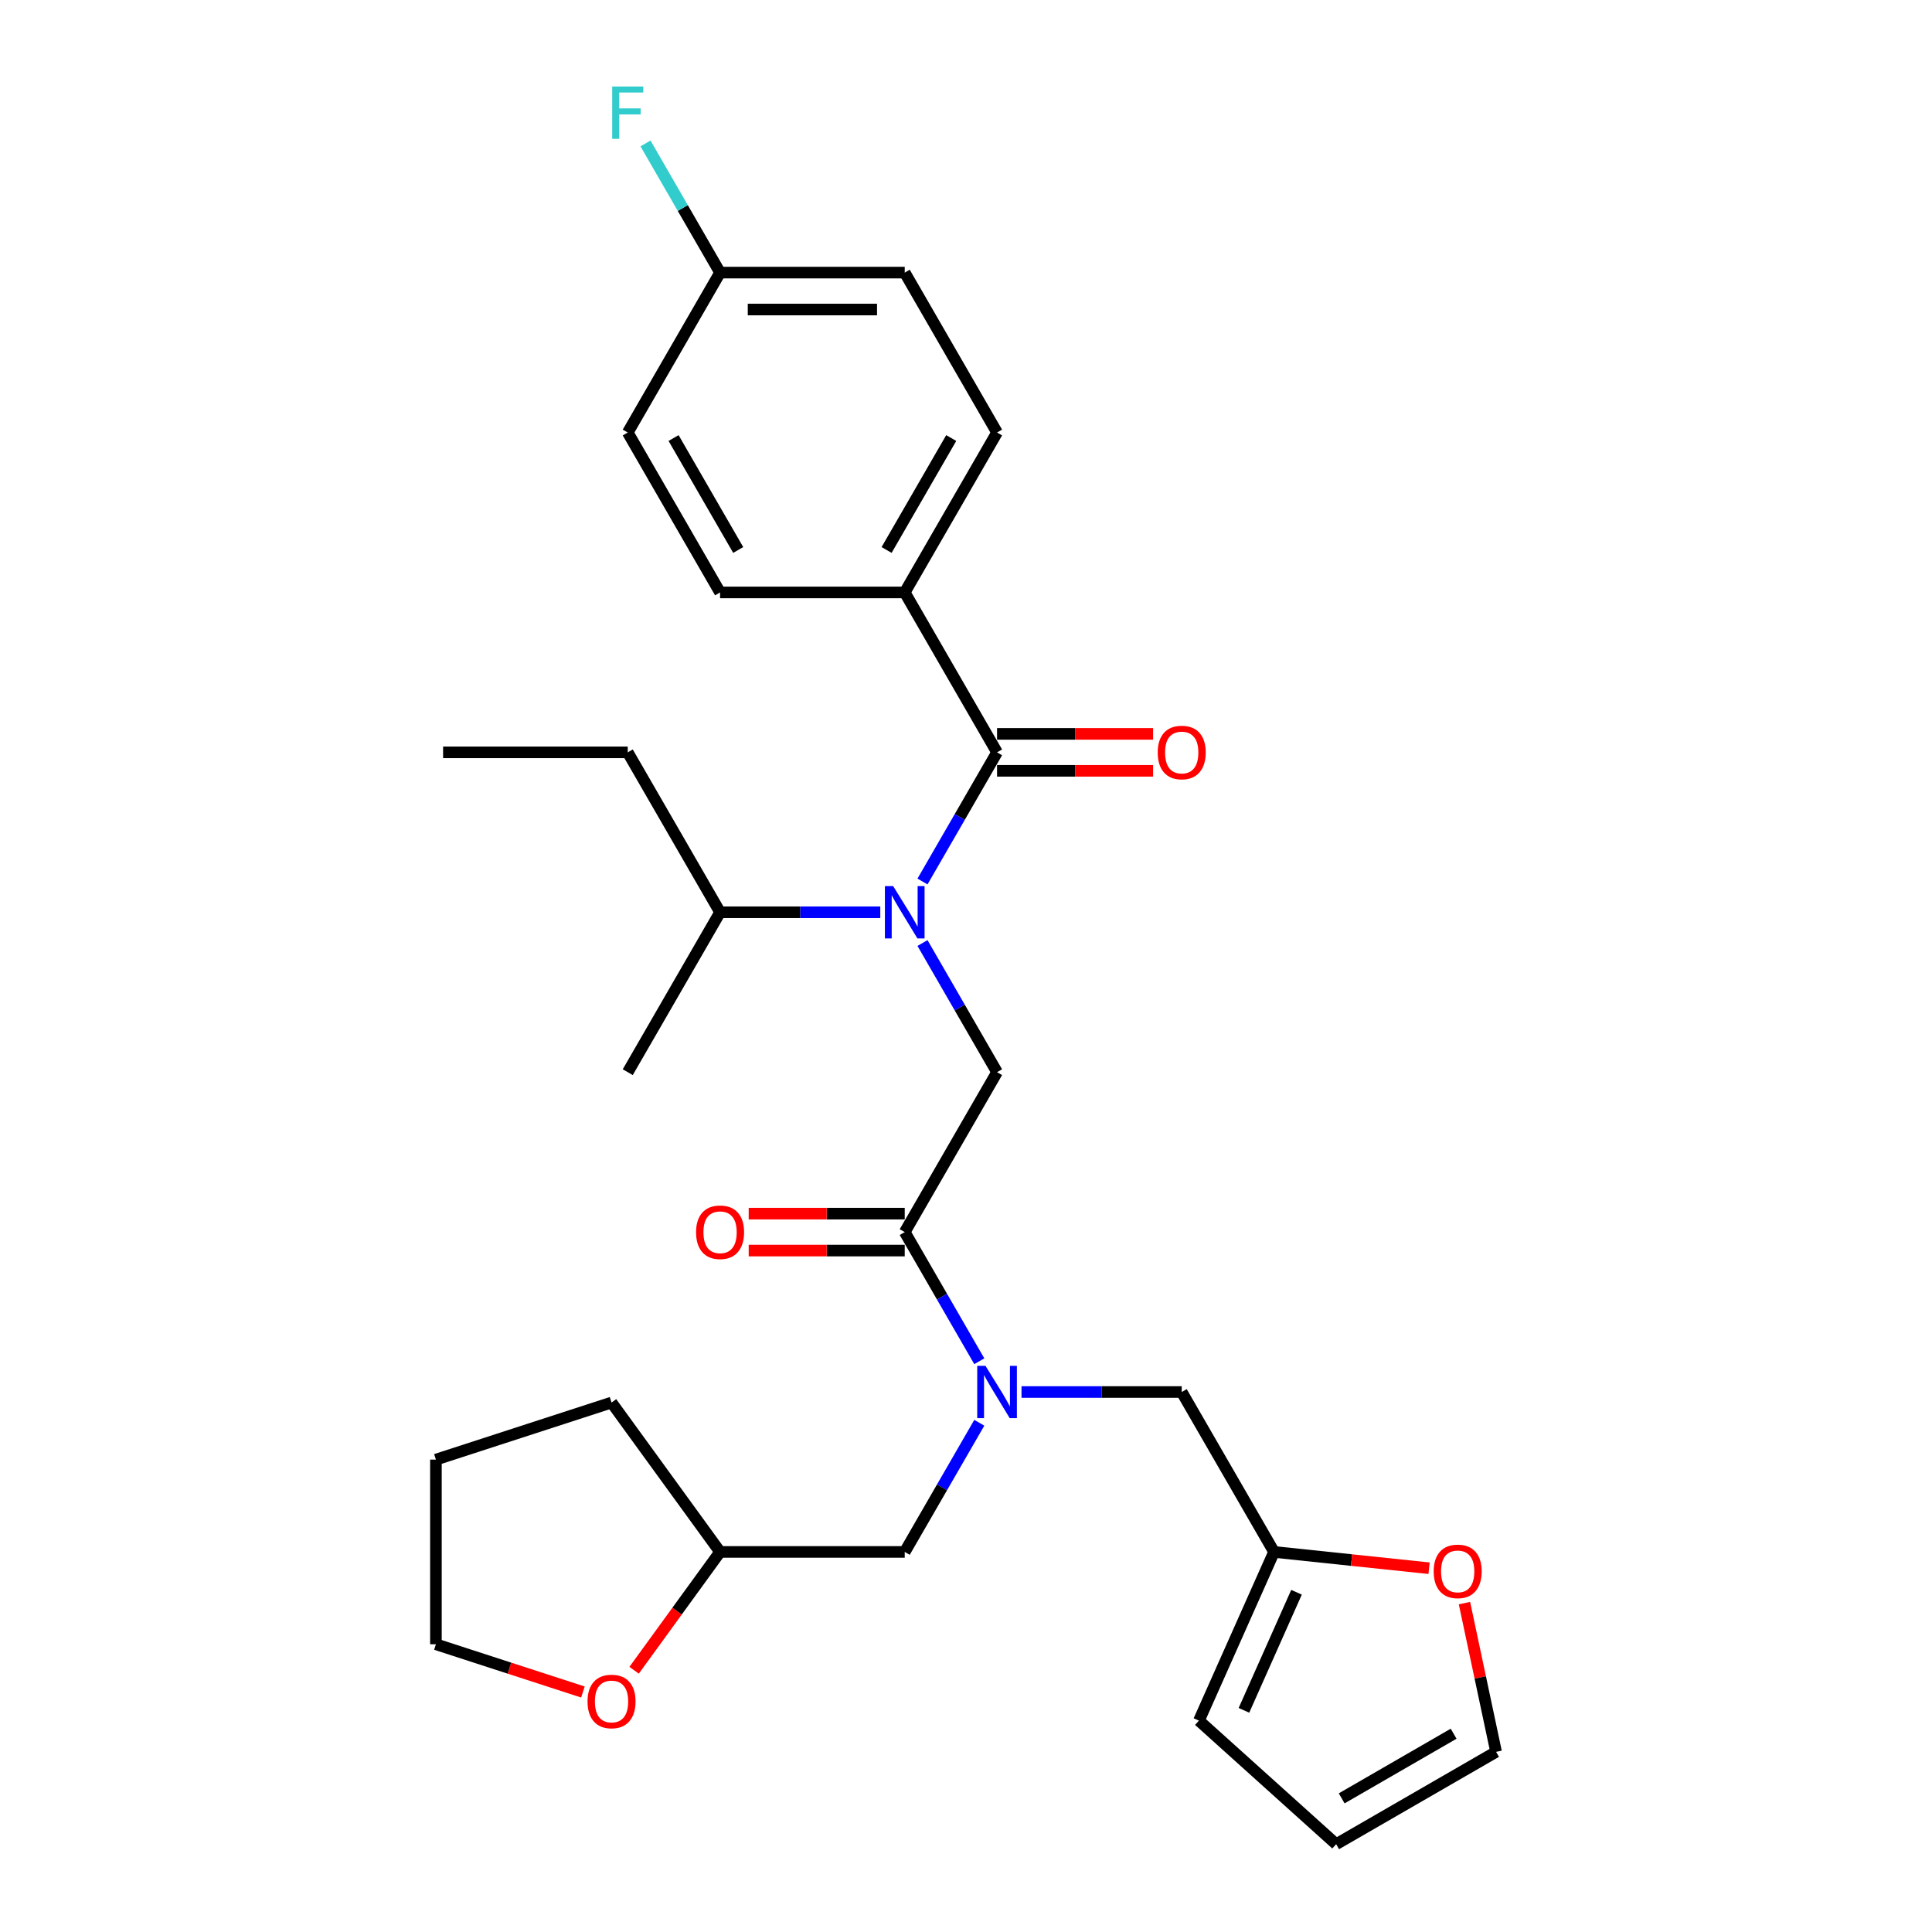 <?xml version='1.0' encoding='iso-8859-1'?>
<svg version='1.1' baseProfile='full'
              xmlns='http://www.w3.org/2000/svg'
                      xmlns:rdkit='http://www.rdkit.org/xml'
                      xmlns:xlink='http://www.w3.org/1999/xlink'
                  xml:space='preserve'
width='1000px' height='1000px' viewBox='0 0 1000 1000'>
<!-- END OF HEADER -->
<rect style='opacity:1.0;fill:#FFFFFF;stroke:none' width='1000' height='1000' x='0' y='0'> </rect>
<path class='bond-0' d='M 477.481,456.264 L 496.779,422.839' style='fill:none;fill-rule:evenodd;stroke:#0000FF;stroke-width:6px;stroke-linecap:butt;stroke-linejoin:miter;stroke-opacity:1' />
<path class='bond-0' d='M 496.779,422.839 L 516.077,389.415' style='fill:none;fill-rule:evenodd;stroke:#000000;stroke-width:6px;stroke-linecap:butt;stroke-linejoin:miter;stroke-opacity:1' />
<path class='bond-2' d='M 477.481,488.11 L 496.779,521.535' style='fill:none;fill-rule:evenodd;stroke:#0000FF;stroke-width:6px;stroke-linecap:butt;stroke-linejoin:miter;stroke-opacity:1' />
<path class='bond-2' d='M 496.779,521.535 L 516.077,554.96' style='fill:none;fill-rule:evenodd;stroke:#000000;stroke-width:6px;stroke-linecap:butt;stroke-linejoin:miter;stroke-opacity:1' />
<path class='bond-15' d='M 455.633,472.187 L 414.172,472.187' style='fill:none;fill-rule:evenodd;stroke:#0000FF;stroke-width:6px;stroke-linecap:butt;stroke-linejoin:miter;stroke-opacity:1' />
<path class='bond-15' d='M 414.172,472.187 L 372.71,472.187' style='fill:none;fill-rule:evenodd;stroke:#000000;stroke-width:6px;stroke-linecap:butt;stroke-linejoin:miter;stroke-opacity:1' />
<path class='bond-5' d='M 516.077,389.415 L 468.288,306.642' style='fill:none;fill-rule:evenodd;stroke:#000000;stroke-width:6px;stroke-linecap:butt;stroke-linejoin:miter;stroke-opacity:1' />
<path class='bond-8' d='M 516.077,398.973 L 556.458,398.973' style='fill:none;fill-rule:evenodd;stroke:#000000;stroke-width:6px;stroke-linecap:butt;stroke-linejoin:miter;stroke-opacity:1' />
<path class='bond-8' d='M 556.458,398.973 L 596.839,398.973' style='fill:none;fill-rule:evenodd;stroke:#FF0000;stroke-width:6px;stroke-linecap:butt;stroke-linejoin:miter;stroke-opacity:1' />
<path class='bond-8' d='M 516.077,379.857 L 556.458,379.857' style='fill:none;fill-rule:evenodd;stroke:#000000;stroke-width:6px;stroke-linecap:butt;stroke-linejoin:miter;stroke-opacity:1' />
<path class='bond-8' d='M 556.458,379.857 L 596.839,379.857' style='fill:none;fill-rule:evenodd;stroke:#FF0000;stroke-width:6px;stroke-linecap:butt;stroke-linejoin:miter;stroke-opacity:1' />
<path class='bond-1' d='M 468.288,637.732 L 516.077,554.96' style='fill:none;fill-rule:evenodd;stroke:#000000;stroke-width:6px;stroke-linecap:butt;stroke-linejoin:miter;stroke-opacity:1' />
<path class='bond-3' d='M 468.288,637.732 L 487.586,671.157' style='fill:none;fill-rule:evenodd;stroke:#000000;stroke-width:6px;stroke-linecap:butt;stroke-linejoin:miter;stroke-opacity:1' />
<path class='bond-3' d='M 487.586,671.157 L 506.883,704.582' style='fill:none;fill-rule:evenodd;stroke:#0000FF;stroke-width:6px;stroke-linecap:butt;stroke-linejoin:miter;stroke-opacity:1' />
<path class='bond-10' d='M 468.288,628.175 L 427.906,628.175' style='fill:none;fill-rule:evenodd;stroke:#000000;stroke-width:6px;stroke-linecap:butt;stroke-linejoin:miter;stroke-opacity:1' />
<path class='bond-10' d='M 427.906,628.175 L 387.525,628.175' style='fill:none;fill-rule:evenodd;stroke:#FF0000;stroke-width:6px;stroke-linecap:butt;stroke-linejoin:miter;stroke-opacity:1' />
<path class='bond-10' d='M 468.288,647.29 L 427.906,647.29' style='fill:none;fill-rule:evenodd;stroke:#000000;stroke-width:6px;stroke-linecap:butt;stroke-linejoin:miter;stroke-opacity:1' />
<path class='bond-10' d='M 427.906,647.29 L 387.525,647.29' style='fill:none;fill-rule:evenodd;stroke:#FF0000;stroke-width:6px;stroke-linecap:butt;stroke-linejoin:miter;stroke-opacity:1' />
<path class='bond-6' d='M 528.731,720.505 L 570.192,720.505' style='fill:none;fill-rule:evenodd;stroke:#0000FF;stroke-width:6px;stroke-linecap:butt;stroke-linejoin:miter;stroke-opacity:1' />
<path class='bond-6' d='M 570.192,720.505 L 611.654,720.505' style='fill:none;fill-rule:evenodd;stroke:#000000;stroke-width:6px;stroke-linecap:butt;stroke-linejoin:miter;stroke-opacity:1' />
<path class='bond-9' d='M 506.883,736.428 L 487.586,769.853' style='fill:none;fill-rule:evenodd;stroke:#0000FF;stroke-width:6px;stroke-linecap:butt;stroke-linejoin:miter;stroke-opacity:1' />
<path class='bond-9' d='M 487.586,769.853 L 468.288,803.277' style='fill:none;fill-rule:evenodd;stroke:#000000;stroke-width:6px;stroke-linecap:butt;stroke-linejoin:miter;stroke-opacity:1' />
<path class='bond-4' d='M 659.443,803.277 L 611.654,720.505' style='fill:none;fill-rule:evenodd;stroke:#000000;stroke-width:6px;stroke-linecap:butt;stroke-linejoin:miter;stroke-opacity:1' />
<path class='bond-7' d='M 659.443,803.277 L 699.562,807.494' style='fill:none;fill-rule:evenodd;stroke:#000000;stroke-width:6px;stroke-linecap:butt;stroke-linejoin:miter;stroke-opacity:1' />
<path class='bond-7' d='M 699.562,807.494 L 739.682,811.711' style='fill:none;fill-rule:evenodd;stroke:#FF0000;stroke-width:6px;stroke-linecap:butt;stroke-linejoin:miter;stroke-opacity:1' />
<path class='bond-11' d='M 659.443,803.277 L 620.568,890.592' style='fill:none;fill-rule:evenodd;stroke:#000000;stroke-width:6px;stroke-linecap:butt;stroke-linejoin:miter;stroke-opacity:1' />
<path class='bond-11' d='M 671.074,824.149 L 643.862,885.269' style='fill:none;fill-rule:evenodd;stroke:#000000;stroke-width:6px;stroke-linecap:butt;stroke-linejoin:miter;stroke-opacity:1' />
<path class='bond-16' d='M 468.288,306.642 L 516.077,223.87' style='fill:none;fill-rule:evenodd;stroke:#000000;stroke-width:6px;stroke-linecap:butt;stroke-linejoin:miter;stroke-opacity:1' />
<path class='bond-16' d='M 458.902,284.669 L 492.354,226.728' style='fill:none;fill-rule:evenodd;stroke:#000000;stroke-width:6px;stroke-linecap:butt;stroke-linejoin:miter;stroke-opacity:1' />
<path class='bond-17' d='M 468.288,306.642 L 372.71,306.642' style='fill:none;fill-rule:evenodd;stroke:#000000;stroke-width:6px;stroke-linecap:butt;stroke-linejoin:miter;stroke-opacity:1' />
<path class='bond-12' d='M 758.003,829.765 L 766.186,868.261' style='fill:none;fill-rule:evenodd;stroke:#FF0000;stroke-width:6px;stroke-linecap:butt;stroke-linejoin:miter;stroke-opacity:1' />
<path class='bond-12' d='M 766.186,868.261 L 774.368,906.757' style='fill:none;fill-rule:evenodd;stroke:#000000;stroke-width:6px;stroke-linecap:butt;stroke-linejoin:miter;stroke-opacity:1' />
<path class='bond-18' d='M 468.288,803.277 L 372.71,803.277' style='fill:none;fill-rule:evenodd;stroke:#000000;stroke-width:6px;stroke-linecap:butt;stroke-linejoin:miter;stroke-opacity:1' />
<path class='bond-13' d='M 620.568,890.592 L 691.596,954.545' style='fill:none;fill-rule:evenodd;stroke:#000000;stroke-width:6px;stroke-linecap:butt;stroke-linejoin:miter;stroke-opacity:1' />
<path class='bond-31' d='M 774.368,906.757 L 691.596,954.545' style='fill:none;fill-rule:evenodd;stroke:#000000;stroke-width:6px;stroke-linecap:butt;stroke-linejoin:miter;stroke-opacity:1' />
<path class='bond-31' d='M 752.395,897.371 L 694.454,930.823' style='fill:none;fill-rule:evenodd;stroke:#000000;stroke-width:6px;stroke-linecap:butt;stroke-linejoin:miter;stroke-opacity:1' />
<path class='bond-14' d='M 328.211,864.525 L 350.461,833.901' style='fill:none;fill-rule:evenodd;stroke:#FF0000;stroke-width:6px;stroke-linecap:butt;stroke-linejoin:miter;stroke-opacity:1' />
<path class='bond-14' d='M 350.461,833.901 L 372.71,803.277' style='fill:none;fill-rule:evenodd;stroke:#000000;stroke-width:6px;stroke-linecap:butt;stroke-linejoin:miter;stroke-opacity:1' />
<path class='bond-23' d='M 301.717,875.788 L 263.674,863.427' style='fill:none;fill-rule:evenodd;stroke:#FF0000;stroke-width:6px;stroke-linecap:butt;stroke-linejoin:miter;stroke-opacity:1' />
<path class='bond-23' d='M 263.674,863.427 L 225.632,851.066' style='fill:none;fill-rule:evenodd;stroke:#000000;stroke-width:6px;stroke-linecap:butt;stroke-linejoin:miter;stroke-opacity:1' />
<path class='bond-24' d='M 372.71,472.187 L 324.922,389.415' style='fill:none;fill-rule:evenodd;stroke:#000000;stroke-width:6px;stroke-linecap:butt;stroke-linejoin:miter;stroke-opacity:1' />
<path class='bond-25' d='M 372.71,472.187 L 324.922,554.96' style='fill:none;fill-rule:evenodd;stroke:#000000;stroke-width:6px;stroke-linecap:butt;stroke-linejoin:miter;stroke-opacity:1' />
<path class='bond-20' d='M 516.077,223.87 L 468.288,141.097' style='fill:none;fill-rule:evenodd;stroke:#000000;stroke-width:6px;stroke-linecap:butt;stroke-linejoin:miter;stroke-opacity:1' />
<path class='bond-21' d='M 372.71,306.642 L 324.922,223.87' style='fill:none;fill-rule:evenodd;stroke:#000000;stroke-width:6px;stroke-linecap:butt;stroke-linejoin:miter;stroke-opacity:1' />
<path class='bond-21' d='M 382.097,284.669 L 348.644,226.728' style='fill:none;fill-rule:evenodd;stroke:#000000;stroke-width:6px;stroke-linecap:butt;stroke-linejoin:miter;stroke-opacity:1' />
<path class='bond-26' d='M 372.71,803.277 L 316.531,725.954' style='fill:none;fill-rule:evenodd;stroke:#000000;stroke-width:6px;stroke-linecap:butt;stroke-linejoin:miter;stroke-opacity:1' />
<path class='bond-19' d='M 372.71,141.097 L 324.922,223.87' style='fill:none;fill-rule:evenodd;stroke:#000000;stroke-width:6px;stroke-linecap:butt;stroke-linejoin:miter;stroke-opacity:1' />
<path class='bond-22' d='M 372.71,141.097 L 353.413,107.673' style='fill:none;fill-rule:evenodd;stroke:#000000;stroke-width:6px;stroke-linecap:butt;stroke-linejoin:miter;stroke-opacity:1' />
<path class='bond-22' d='M 353.413,107.673 L 334.115,74.248' style='fill:none;fill-rule:evenodd;stroke:#33CCCC;stroke-width:6px;stroke-linecap:butt;stroke-linejoin:miter;stroke-opacity:1' />
<path class='bond-29' d='M 372.71,141.097 L 468.288,141.097' style='fill:none;fill-rule:evenodd;stroke:#000000;stroke-width:6px;stroke-linecap:butt;stroke-linejoin:miter;stroke-opacity:1' />
<path class='bond-29' d='M 387.047,160.213 L 453.951,160.213' style='fill:none;fill-rule:evenodd;stroke:#000000;stroke-width:6px;stroke-linecap:butt;stroke-linejoin:miter;stroke-opacity:1' />
<path class='bond-30' d='M 225.632,851.066 L 225.632,755.489' style='fill:none;fill-rule:evenodd;stroke:#000000;stroke-width:6px;stroke-linecap:butt;stroke-linejoin:miter;stroke-opacity:1' />
<path class='bond-27' d='M 324.922,389.415 L 229.344,389.415' style='fill:none;fill-rule:evenodd;stroke:#000000;stroke-width:6px;stroke-linecap:butt;stroke-linejoin:miter;stroke-opacity:1' />
<path class='bond-28' d='M 316.531,725.954 L 225.632,755.489' style='fill:none;fill-rule:evenodd;stroke:#000000;stroke-width:6px;stroke-linecap:butt;stroke-linejoin:miter;stroke-opacity:1' />
<path  class='atom-0' d='M 462.305 458.653
L 471.174 472.99
Q 472.054 474.405, 473.468 476.966
Q 474.883 479.528, 474.959 479.681
L 474.959 458.653
L 478.553 458.653
L 478.553 485.721
L 474.844 485.721
L 465.325 470.046
Q 464.216 468.211, 463.031 466.109
Q 461.884 464.006, 461.54 463.356
L 461.54 485.721
L 458.023 485.721
L 458.023 458.653
L 462.305 458.653
' fill='#0000FF'/>
<path  class='atom-4' d='M 510.093 706.971
L 518.963 721.308
Q 519.842 722.722, 521.257 725.284
Q 522.671 727.845, 522.748 727.998
L 522.748 706.971
L 526.342 706.971
L 526.342 734.039
L 522.633 734.039
L 513.114 718.364
Q 512.005 716.529, 510.82 714.426
Q 509.673 712.323, 509.329 711.673
L 509.329 734.039
L 505.812 734.039
L 505.812 706.971
L 510.093 706.971
' fill='#0000FF'/>
<path  class='atom-8' d='M 742.072 813.344
Q 742.072 806.845, 745.283 803.213
Q 748.494 799.581, 754.497 799.581
Q 760.499 799.581, 763.71 803.213
Q 766.922 806.845, 766.922 813.344
Q 766.922 819.92, 763.672 823.667
Q 760.422 827.375, 754.497 827.375
Q 748.533 827.375, 745.283 823.667
Q 742.072 819.958, 742.072 813.344
M 754.497 824.317
Q 758.626 824.317, 760.843 821.564
Q 763.099 818.773, 763.099 813.344
Q 763.099 808.03, 760.843 805.354
Q 758.626 802.64, 754.497 802.64
Q 750.368 802.64, 748.112 805.316
Q 745.895 807.992, 745.895 813.344
Q 745.895 818.811, 748.112 821.564
Q 750.368 824.317, 754.497 824.317
' fill='#FF0000'/>
<path  class='atom-9' d='M 599.229 389.491
Q 599.229 382.992, 602.44 379.36
Q 605.652 375.728, 611.654 375.728
Q 617.656 375.728, 620.868 379.36
Q 624.079 382.992, 624.079 389.491
Q 624.079 396.067, 620.829 399.814
Q 617.58 403.522, 611.654 403.522
Q 605.69 403.522, 602.44 399.814
Q 599.229 396.105, 599.229 389.491
M 611.654 400.464
Q 615.783 400.464, 618 397.711
Q 620.256 394.92, 620.256 389.491
Q 620.256 384.177, 618 381.501
Q 615.783 378.787, 611.654 378.787
Q 607.525 378.787, 605.269 381.463
Q 603.052 384.139, 603.052 389.491
Q 603.052 394.958, 605.269 397.711
Q 607.525 400.464, 611.654 400.464
' fill='#FF0000'/>
<path  class='atom-11' d='M 360.285 637.809
Q 360.285 631.309, 363.497 627.678
Q 366.708 624.046, 372.71 624.046
Q 378.713 624.046, 381.924 627.678
Q 385.135 631.309, 385.135 637.809
Q 385.135 644.384, 381.886 648.131
Q 378.636 651.84, 372.71 651.84
Q 366.746 651.84, 363.497 648.131
Q 360.285 644.423, 360.285 637.809
M 372.71 648.781
Q 376.839 648.781, 379.057 646.028
Q 381.312 643.238, 381.312 637.809
Q 381.312 632.495, 379.057 629.818
Q 376.839 627.104, 372.71 627.104
Q 368.581 627.104, 366.326 629.78
Q 364.108 632.456, 364.108 637.809
Q 364.108 643.276, 366.326 646.028
Q 368.581 648.781, 372.71 648.781
' fill='#FF0000'/>
<path  class='atom-15' d='M 304.106 880.678
Q 304.106 874.178, 307.318 870.546
Q 310.529 866.914, 316.531 866.914
Q 322.534 866.914, 325.745 870.546
Q 328.956 874.178, 328.956 880.678
Q 328.956 887.253, 325.707 891
Q 322.457 894.708, 316.531 894.708
Q 310.567 894.708, 307.318 891
Q 304.106 887.292, 304.106 880.678
M 316.531 891.65
Q 320.66 891.65, 322.878 888.897
Q 325.133 886.106, 325.133 880.678
Q 325.133 875.363, 322.878 872.687
Q 320.66 869.973, 316.531 869.973
Q 312.402 869.973, 310.147 872.649
Q 307.929 875.325, 307.929 880.678
Q 307.929 886.145, 310.147 888.897
Q 312.402 891.65, 316.531 891.65
' fill='#FF0000'/>
<path  class='atom-23' d='M 316.874 44.791
L 332.969 44.791
L 332.969 47.888
L 320.506 47.888
L 320.506 56.107
L 331.593 56.107
L 331.593 59.242
L 320.506 59.242
L 320.506 71.859
L 316.874 71.859
L 316.874 44.791
' fill='#33CCCC'/>
</svg>
